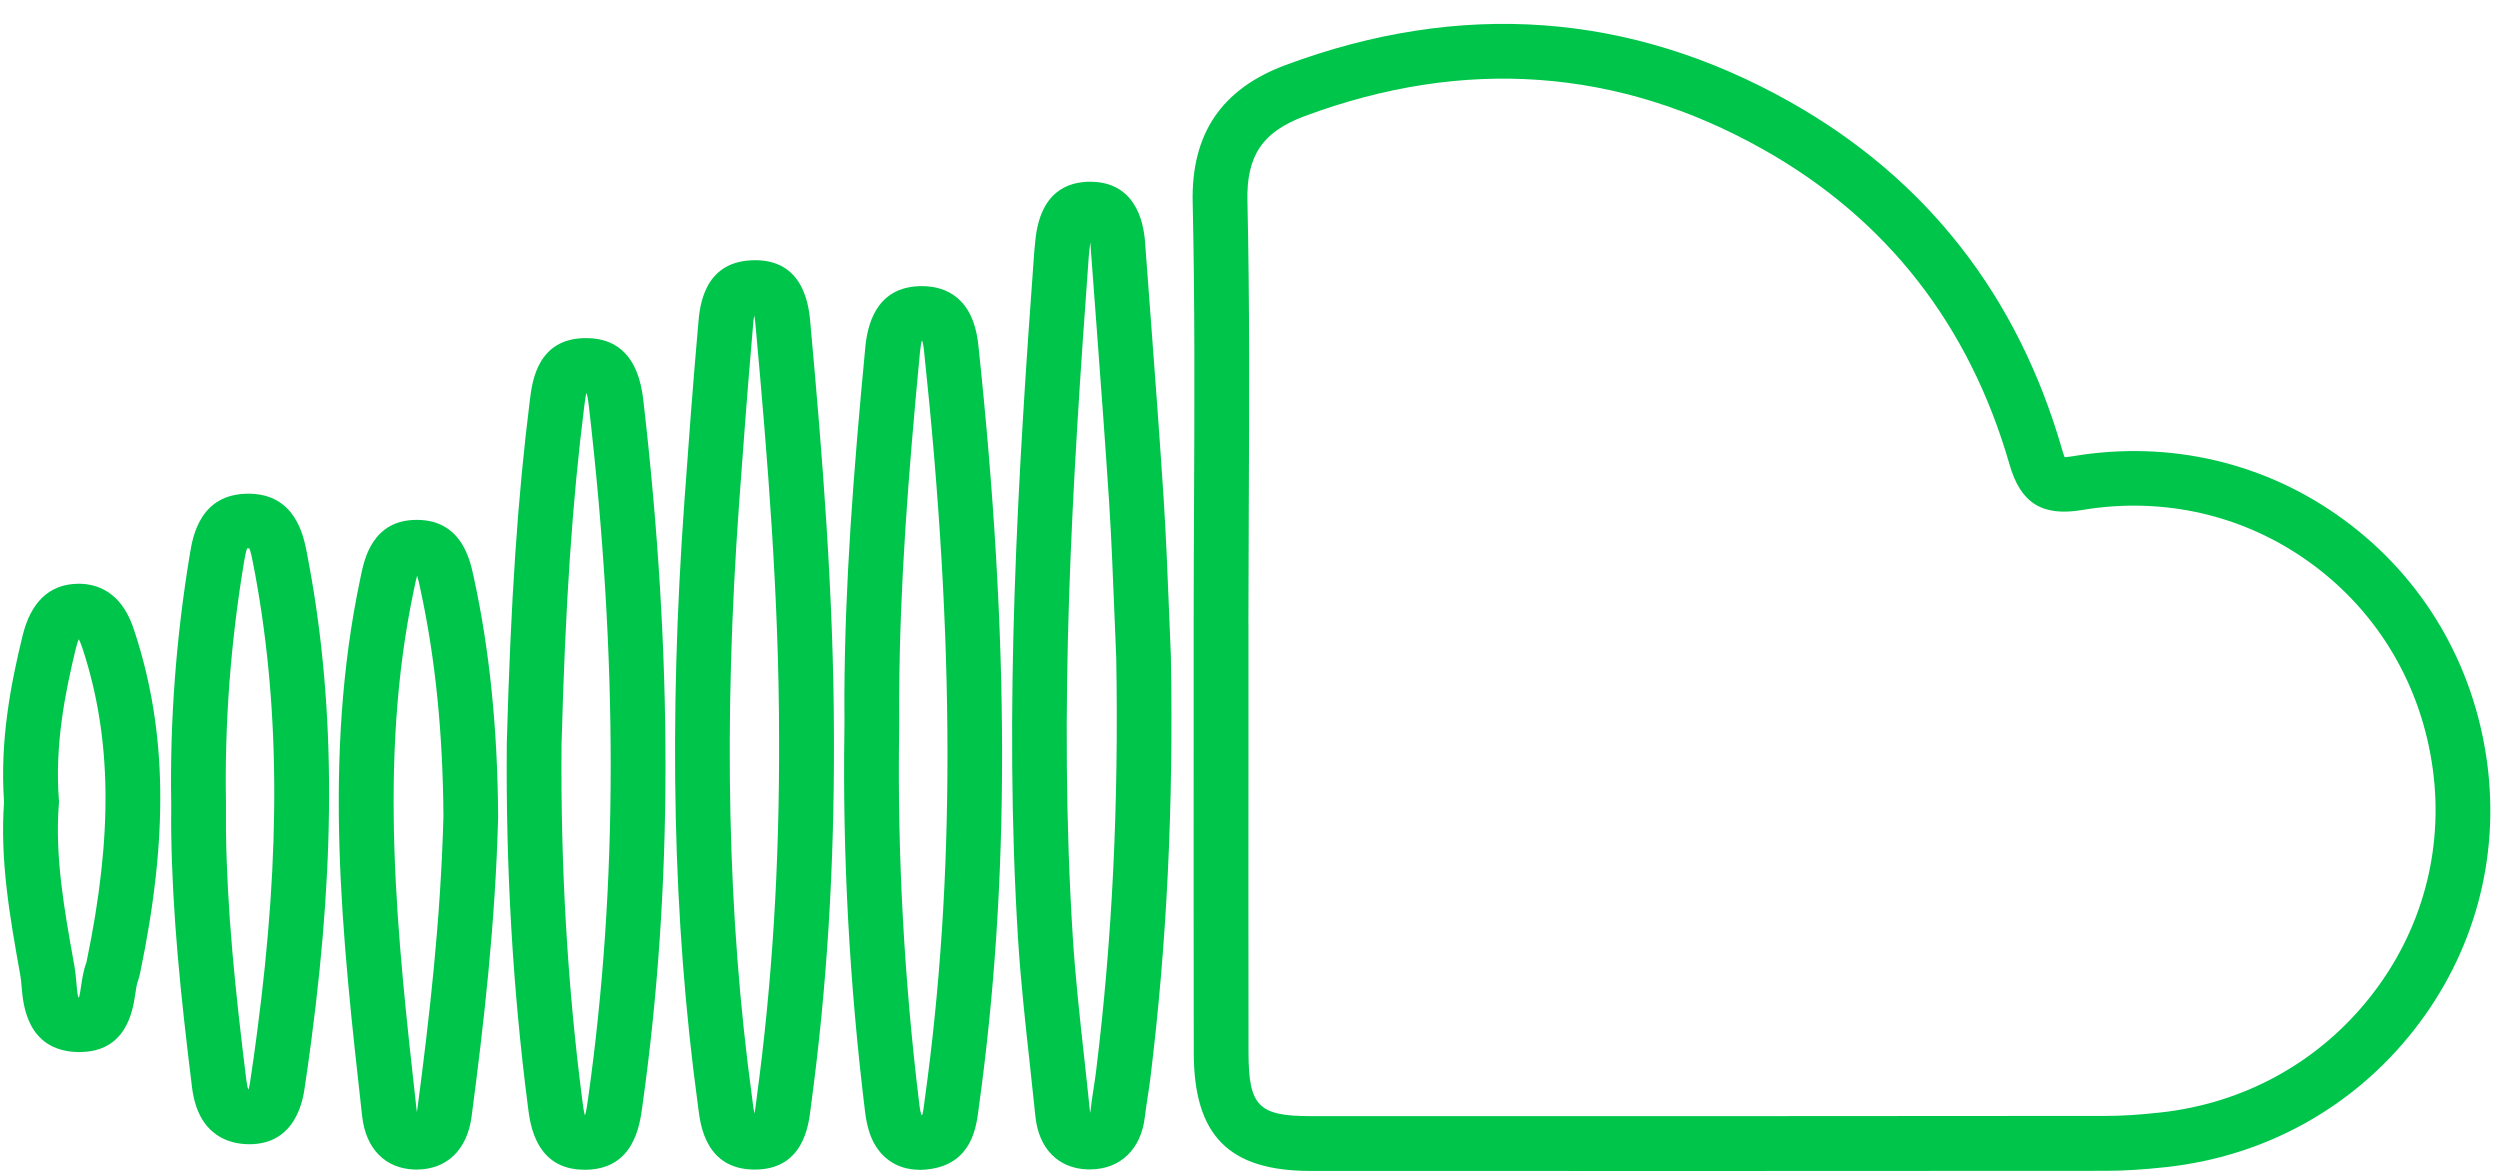 <?xml version="1.0" encoding="UTF-8" standalone="no"?><svg xmlns="http://www.w3.org/2000/svg" xmlns:xlink="http://www.w3.org/1999/xlink" data-name="Laag 1" fill="#00c54b" height="213.9" preserveAspectRatio="xMidYMid meet" version="1" viewBox="22.3 140.9 456.6 213.9" width="456.6" zoomAndPan="magnify"><g id="change1_1"><path d="m308.89,354.76c-15.23,0-30.95,0-47.23,0-14.92,0-21.3-6.45-21.33-21.55-.03-18.87-.03-37.75-.02-56.62v-21.77c0-7.35.04-14.7.07-22.05.08-18.01.16-36.64-.25-54.91-.28-12.52,5.27-20.73,16.97-25.08,32.02-11.92,63.02-9.66,92.13,6.73,24.89,14.01,41.62,35.4,49.71,63.56.18.64.33,1.06.45,1.33.31-.01.8-.06,1.52-.18,17.73-2.98,35.36,1.19,49.65,11.74,14.36,10.59,23.58,26.3,25.99,44.23,2.34,17.5-2.39,34.83-13.33,48.79-11.13,14.21-27.22,23.11-45.3,25.08-4.19.46-7.67.67-10.93.68-30.74.03-63.15.04-98.11.04Zm-58.57-99.95v21.78c-.01,18.87-.02,37.73.01,56.6.02,9.72,1.82,11.56,11.33,11.56,53.66.02,101.2,0,145.33-.04,2.89,0,6.02-.2,9.85-.62,15.38-1.67,29.06-9.24,38.51-21.31,9.26-11.82,13.27-26.49,11.29-41.3-2.04-15.22-9.85-28.54-22.01-37.51-12.09-8.92-27.03-12.45-42.06-9.92-7.26,1.22-11.22-1.25-13.23-8.25-7.34-25.55-22.48-44.93-45.01-57.61-26.43-14.88-54.61-16.92-83.74-6.08-7.72,2.87-10.65,7.22-10.46,15.49.41,18.41.33,37.1.25,55.18-.03,7.34-.06,14.67-.07,22.01h0Z"/></g><g id="change1_2"><path d="m221.36,354.48c-.16,0-.33,0-.49,0-5.34-.2-8.88-3.84-9.47-9.74-.33-3.25-.68-6.5-1.04-9.75-.8-7.26-1.62-14.77-2.1-22.23-2.68-42.33-.03-85.36,2.93-125.81.03-.46.08-.92.13-1.38.03-.23.05-.45.07-.68.86-9,5.96-10.83,10.12-10.8,7.94.08,9.63,6.93,9.92,11,.34,4.69.7,9.38,1.05,14.07.81,10.75,1.64,21.87,2.35,32.82.43,6.66.7,13.41.96,19.94.12,2.94.23,5.89.36,8.83v.13c.49,27.28-.74,52.43-3.74,76.88-.14,1.15-.32,2.29-.49,3.43-.19,1.25-.38,2.44-.51,3.61-.67,6.01-4.51,9.68-10.06,9.68Zm.06-169.27c-.02.18-.05.39-.07.62-.03.28-.06.56-.09.83-.04.33-.08.67-.1,1-3.05,41.76-5.57,82.71-2.92,124.45.46,7.23,1.27,14.63,2.06,21.77.36,3.28.72,6.56,1.05,9.84.02.17.04.32.06.45.03-.13.05-.29.07-.48.15-1.38.36-2.73.56-4.03.16-1.04.32-2.08.45-3.13,2.95-23.96,4.15-48.63,3.68-75.42-.13-2.94-.25-5.88-.36-8.82-.26-6.47-.52-13.16-.94-19.69-.71-10.9-1.54-21.99-2.34-32.72-.35-4.7-.71-9.39-1.05-14.09-.02-.22-.03-.42-.05-.59Z"/></g><g id="change1_3"><path d="m160.14,354.51h-.08c-8.82-.05-9.83-8.07-10.21-11.09l-.1-.78c-4.57-33.6-5.37-69.74-2.43-110.49.71-9.91,1.5-20.56,2.44-31.31l.06-.68c.25-3.1.9-11.33,9.74-11.72,9.78-.44,10.52,8.72,10.77,11.73l.06.71c2.03,22.42,4.2,48.53,4.22,74.72h0c.08,23.83-1.29,45.78-4.17,67.09l-.1.81c-.37,3.02-1.36,11.01-10.18,11.01Zm-.08-155.98c-.14.67-.23,1.72-.28,2.42l-.06.75c-.93,10.69-1.71,21.3-2.43,31.17-2.89,40.05-2.12,75.52,2.36,108.43l.11.88c.08.6.19,1.49.33,2.11.13-.61.23-1.44.3-2.02.04-.31.08-.61.12-.92,2.82-20.86,4.16-42.36,4.08-65.72h0c-.01-25.79-2.16-51.64-4.17-73.85l-.07-.78c-.06-.71-.15-1.78-.29-2.47Z"/></g><g id="change1_4"><path d="m190.25,354.55c-2.18,0-4.09-.6-5.69-1.79-3.15-2.34-3.95-6.16-4.27-8.83-2.85-23.32-4.12-46.76-3.77-69.67.02-1.46.02-2.91,0-4.37v-2.1c.1-20.29,1.6-40.09,3.83-63.58.49-5.14,2.71-11.19,10.58-11.05,4.07.09,9.12,2.03,10.05,10.74,5.75,53.95,5.79,98.17.1,139.16l-.08.64c-.4,3.06-1.23,9.42-8.46,10.66-.8.14-1.56.21-2.3.21Zm-3.73-86.73v2.03c.01,1.52.02,3.04,0,4.56-.34,22.46.9,45.44,3.7,68.3.11.93.25,1.49.36,1.82.05,0,.11-.01.17-.02.15-.52.27-1.46.36-2.12l.09-.71c5.57-40.16,5.53-83.6-.14-136.72-.1-.97-.23-1.51-.32-1.8-.04,0-.07,0-.1,0h0c-.09.34-.21.94-.31,2-2.21,23.21-3.69,42.76-3.8,62.67Z"/></g><g id="change1_5"><path d="m129.05,354.54c-8.87,0-9.91-8.23-10.31-11.34l-.05-.42c-2.74-21.26-4.03-43.49-3.83-66.05v-.09c.72-26.1,1.98-44.88,4.23-62.79.42-3.35,1.41-11.2,10.24-11.2h.01c6.07,0,9.58,3.77,10.44,11.2,5.47,47.2,5.42,89.37-.14,128.93l-.05.38c-.47,3.38-1.57,11.3-10.38,11.39-.05,0-.1,0-.15,0Zm-4.19-77.67c-.19,22.09,1.07,43.84,3.75,64.64l.06.44c.1.76.24,1.93.43,2.59.02,0,.04,0,.06,0,.22-.66.4-1.94.51-2.76l.06-.4c5.44-38.7,5.48-80.04.11-126.38-.15-1.33-.31-2-.43-2.35h0c-.17.65-.31,1.73-.4,2.44-2.2,17.56-3.45,36.04-4.15,61.78Zm4.61,67.64h0Z"/></g><g id="change1_6"><path d="m67.84,349.88h-.08c-3.4-.02-9.27-1.39-10.39-10.38-2.13-17.21-3.59-31.73-3.8-46.67-.02-1.21-.01-2.43,0-3.64v-1.61c-.26-15.07.9-30.43,3.44-45.67.49-2.95,1.79-10.77,10.54-10.84h.12c8.55,0,10.06,7.68,10.63,10.58,5.17,26.31,5.45,54.67.86,89.26-.38,2.88-.8,5.99-1.29,9.14-.57,3.68-2.63,9.83-10.02,9.83Zm-.2-10.01s.03,0,.05,0c.08-.26.19-.68.29-1.36.47-3.06.89-6.1,1.26-8.93,4.44-33.48,4.19-60.81-.76-86.02-.11-.55-.37-1.9-.64-2.5-.06,0-.11,0-.21,0-.08,0-.14,0-.2,0-.25.62-.47,1.94-.56,2.48-2.44,14.66-3.56,29.43-3.3,43.9v.09s0,1.68,0,1.68c0,1.15,0,2.31,0,3.46.2,14.49,1.64,28.7,3.73,45.58.11.87.24,1.35.33,1.6Z"/></g><g id="change1_7"><path d="m98.37,354.5c-.13,0-.27,0-.4,0-5.3-.17-8.86-3.79-9.52-9.7l-.06-.5c-3.56-31.88-7.24-64.85-.29-97.71l.11-.52c.63-3.06,2.12-10.22,10.21-10.22h.08c8.1.05,9.64,7.27,10.3,10.35l.09.4c2.84,13.17,4.28,27.35,4.39,43.34v.16c-.51,19.6-2.63,37.89-4.85,54.74-.8,6.08-4.55,9.67-10.05,9.67Zm.11-108.44c-.18.58-.35,1.41-.47,2.02l-.12.56c-6.61,31.29-3.02,63.44.45,94.54l.06.5c.01.11.03.21.04.31.03-.14.05-.29.08-.47,2.18-16.55,4.27-34.5,4.77-53.6-.11-15.27-1.48-28.75-4.17-41.22l-.09-.42c-.14-.68-.34-1.6-.54-2.21Z"/></g><g id="change1_8"><path d="m36.86,333.05c-.2,0-.4,0-.61-.01-9.05-.37-9.74-8.74-10-11.9-.06-.73-.12-1.42-.21-1.92l-.12-.7c-1.8-10.06-3.65-20.46-2.88-31.18-.79-11.19,1.25-21.57,3.37-30.28,1.5-6.18,4.85-9.39,9.96-9.54,3.07-.08,5.69,1.04,7.64,3.25,1.53,1.75,2.35,3.88,2.89,5.54,5.91,18.09,6.2,37.35.96,62.45-.09.46-.23.92-.39,1.36-.2.52-.33,1.45-.47,2.35-.43,2.92-1.57,10.57-10.14,10.57Zm-.29-10.01c.05,0,.12,0,.18,0,.14-.56.27-1.42.36-2.04.2-1.34.42-2.85.98-4.34,4.85-23.27,4.64-40.93-.69-57.25-.32-.96-.56-1.49-.71-1.77-.13.29-.33.82-.56,1.77-1.95,8.04-3.84,17.6-3.08,27.54l.03.38-.03.38c-.74,9.57.94,19.02,2.73,29.03l.13.71c.17.97.25,1.93.33,2.86.07.8.17,2.06.35,2.72Zm1.5-6.31h0s0,0,0,0Z"/></g></svg>